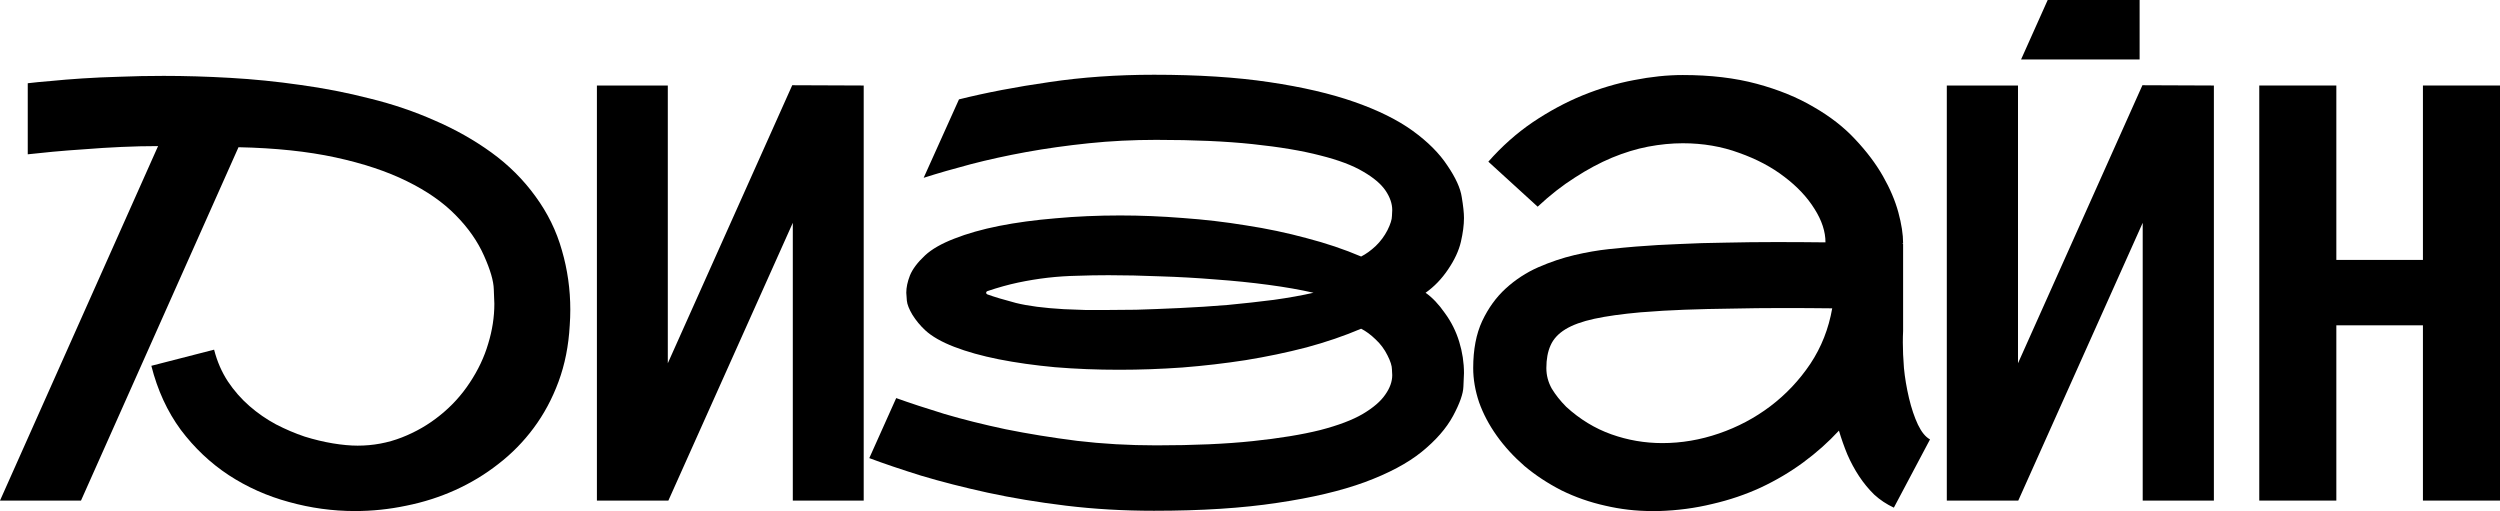 <?xml version="1.0" encoding="UTF-8"?> <svg xmlns="http://www.w3.org/2000/svg" width="181" height="37" viewBox="0 0 181 37" fill="none"><path d="M2.009 6.027C2.455 5.972 3.016 5.917 3.693 5.863C4.369 5.794 5.127 5.733 5.965 5.678C6.804 5.623 7.717 5.582 8.704 5.555C9.705 5.514 10.754 5.494 11.849 5.494C13.378 5.494 14.981 5.541 16.658 5.637C18.349 5.733 20.046 5.904 21.751 6.15C23.455 6.382 25.132 6.71 26.783 7.134C28.446 7.543 30.015 8.076 31.49 8.732C32.978 9.375 34.344 10.147 35.588 11.049C36.833 11.951 37.895 13.01 38.774 14.226C39.653 15.429 40.289 16.727 40.681 18.121C41.087 19.515 41.29 20.95 41.29 22.425C41.29 22.794 41.276 23.17 41.249 23.553C41.168 25.029 40.898 26.389 40.438 27.632C39.978 28.876 39.376 29.996 38.632 30.994C37.901 31.978 37.049 32.846 36.075 33.597C35.115 34.349 34.073 34.977 32.951 35.483C31.828 35.989 30.651 36.364 29.42 36.611C28.189 36.87 26.952 37 25.707 37C24.084 37 22.488 36.781 20.919 36.344C19.35 35.92 17.896 35.271 16.556 34.397C15.231 33.522 14.074 32.429 13.087 31.117C12.113 29.791 11.403 28.247 10.957 26.484L15.501 25.316C15.718 26.163 16.049 26.928 16.496 27.612C16.942 28.281 17.463 28.876 18.058 29.395C18.653 29.914 19.296 30.358 19.985 30.727C20.675 31.083 21.365 31.377 22.055 31.609C22.758 31.828 23.442 31.991 24.104 32.101C24.767 32.21 25.362 32.265 25.89 32.265C27.012 32.265 28.081 32.067 29.096 31.67C30.11 31.274 31.03 30.741 31.855 30.072C32.694 29.402 33.411 28.616 34.006 27.714C34.614 26.799 35.061 25.856 35.345 24.885C35.642 23.915 35.791 22.952 35.791 21.995C35.791 21.886 35.778 21.537 35.751 20.95C35.737 20.348 35.501 19.535 35.041 18.51C34.581 17.472 33.898 16.495 32.991 15.579C32.085 14.65 30.908 13.83 29.461 13.119C28.027 12.409 26.302 11.835 24.287 11.397C22.271 10.96 19.931 10.714 17.267 10.659L5.864 36.242H0L11.444 10.577C10.578 10.577 9.692 10.598 8.786 10.639C7.879 10.68 7.007 10.734 6.168 10.803C5.329 10.857 4.545 10.919 3.814 10.987C3.098 11.056 2.496 11.117 2.009 11.172V6.027Z" fill="black"></path><path d="M62.532 6.191V36.242H57.399V16.132L48.39 36.242H43.216V6.191H48.349V26.3L57.358 6.17L62.532 6.191Z" fill="black"></path><path d="M103.212 21.196C103.699 21.537 104.166 22.029 104.612 22.672C105.072 23.3 105.417 23.99 105.647 24.742C105.877 25.493 105.992 26.252 105.992 27.017C105.992 27.14 105.978 27.461 105.951 27.981C105.938 28.5 105.687 29.21 105.201 30.113C104.714 31.014 103.956 31.882 102.928 32.716C101.914 33.536 100.541 34.267 98.809 34.909C97.091 35.538 94.981 36.037 92.479 36.406C89.976 36.788 87.001 36.98 83.551 36.98C81.333 36.98 79.209 36.856 77.18 36.611C75.151 36.364 73.258 36.05 71.499 35.668C69.754 35.285 68.151 34.875 66.69 34.438C65.243 33.987 63.992 33.563 62.937 33.167L64.885 28.821C65.872 29.176 67.035 29.559 68.374 29.969C69.714 30.365 71.188 30.734 72.798 31.076C74.421 31.404 76.145 31.684 77.972 31.916C79.811 32.135 81.725 32.244 83.714 32.244C86.432 32.244 88.759 32.142 90.693 31.937C92.641 31.732 94.271 31.465 95.583 31.137C96.895 30.796 97.923 30.406 98.667 29.969C99.425 29.518 99.966 29.053 100.29 28.575C100.629 28.097 100.798 27.625 100.798 27.161C100.798 27.133 100.791 26.997 100.777 26.751C100.777 26.491 100.669 26.149 100.453 25.726C100.236 25.288 99.952 24.906 99.6 24.578C99.249 24.236 98.897 23.977 98.546 23.799C97.328 24.318 96.009 24.769 94.589 25.152C93.169 25.521 91.701 25.828 90.186 26.074C88.685 26.307 87.156 26.484 85.601 26.607C84.058 26.716 82.537 26.771 81.035 26.771C79.426 26.771 77.877 26.71 76.389 26.587C74.915 26.45 73.555 26.259 72.311 26.013C71.08 25.767 70.004 25.466 69.085 25.111C68.165 24.756 67.461 24.352 66.975 23.901C66.623 23.573 66.319 23.204 66.061 22.794C65.818 22.384 65.683 22.043 65.656 21.77C65.629 21.483 65.615 21.291 65.615 21.196C65.615 20.813 65.703 20.396 65.879 19.945C66.068 19.48 66.433 18.995 66.975 18.49C67.461 18.039 68.165 17.636 69.085 17.28C70.018 16.911 71.1 16.604 72.331 16.358C73.576 16.112 74.942 15.927 76.43 15.804C77.918 15.668 79.473 15.599 81.096 15.599C82.584 15.599 84.099 15.661 85.641 15.784C87.183 15.893 88.705 16.071 90.206 16.317C91.721 16.549 93.182 16.857 94.589 17.239C96.009 17.608 97.328 18.052 98.546 18.572C98.897 18.394 99.249 18.141 99.6 17.813C99.952 17.472 100.236 17.089 100.453 16.665C100.669 16.228 100.777 15.886 100.777 15.64C100.791 15.381 100.798 15.237 100.798 15.21C100.798 14.745 100.635 14.274 100.311 13.796C99.986 13.317 99.445 12.86 98.688 12.422C97.93 11.971 96.895 11.582 95.583 11.254C94.271 10.912 92.641 10.639 90.693 10.434C88.759 10.229 86.432 10.126 83.714 10.126C82.036 10.126 80.406 10.208 78.824 10.372C77.241 10.536 75.733 10.748 74.299 11.008C72.879 11.267 71.54 11.561 70.282 11.889C69.037 12.217 67.901 12.545 66.873 12.873L69.43 7.195C71.404 6.703 73.582 6.286 75.963 5.945C78.344 5.589 80.873 5.412 83.551 5.412C86.73 5.412 89.51 5.589 91.89 5.945C94.285 6.3 96.341 6.778 98.058 7.38C99.776 7.981 101.183 8.678 102.279 9.47C103.374 10.263 104.213 11.103 104.795 11.992C105.39 12.866 105.735 13.625 105.83 14.267C105.938 14.909 105.992 15.415 105.992 15.784C105.992 16.29 105.917 16.863 105.769 17.506C105.62 18.148 105.309 18.818 104.835 19.515C104.375 20.198 103.834 20.758 103.212 21.196ZM77.018 22.384C77.573 22.412 78.12 22.432 78.661 22.446C79.216 22.446 79.608 22.446 79.838 22.446C80.528 22.446 81.333 22.439 82.253 22.425C83.186 22.398 84.241 22.357 85.418 22.302C86.595 22.248 87.758 22.173 88.908 22.077C90.058 21.968 91.167 21.845 92.235 21.708C93.304 21.558 94.258 21.387 95.096 21.196C94.149 20.977 93.061 20.786 91.829 20.622C90.612 20.458 89.334 20.328 87.995 20.232C86.669 20.123 85.337 20.048 83.998 20.007C82.672 19.952 81.428 19.925 80.264 19.925C79.48 19.925 78.722 19.938 77.992 19.966C77.275 19.979 76.558 20.027 75.841 20.109C75.138 20.191 74.428 20.307 73.711 20.458C73.007 20.608 72.27 20.813 71.499 21.073C71.431 21.1 71.398 21.141 71.398 21.196C71.398 21.25 71.431 21.291 71.499 21.319C71.986 21.496 72.669 21.701 73.548 21.933C74.428 22.152 75.584 22.302 77.018 22.384Z" fill="black"></path><path d="M137.785 23.963C137.771 24.236 137.765 24.516 137.765 24.803C137.765 25.336 137.792 25.951 137.846 26.648C137.913 27.345 138.035 28.069 138.211 28.821C138.387 29.559 138.603 30.201 138.86 30.748C139.117 31.281 139.408 31.636 139.733 31.814L137.115 36.754C136.588 36.508 136.114 36.194 135.695 35.811C135.289 35.415 134.924 34.971 134.599 34.479C134.275 33.987 133.991 33.461 133.747 32.9C133.517 32.34 133.314 31.766 133.139 31.178C132.368 32.012 131.509 32.777 130.562 33.474C129.615 34.171 128.587 34.779 127.478 35.299C126.382 35.804 125.212 36.201 123.968 36.487C122.737 36.788 121.445 36.959 120.092 37C119.916 37 119.747 37 119.585 37C118.449 37 117.326 36.87 116.217 36.611C115.108 36.364 114.053 35.996 113.052 35.504C112.064 34.998 111.171 34.41 110.373 33.741C109.589 33.057 108.919 32.326 108.365 31.547C107.81 30.768 107.384 29.962 107.086 29.128C106.802 28.281 106.66 27.454 106.66 26.648C106.66 25.309 106.877 24.175 107.31 23.245C107.756 22.302 108.324 21.517 109.014 20.888C109.717 20.246 110.502 19.733 111.368 19.351C112.247 18.968 113.119 18.674 113.985 18.469C114.864 18.264 115.689 18.121 116.46 18.039C117.245 17.957 117.894 17.895 118.408 17.854L118.692 17.834C119.517 17.765 120.464 17.711 121.533 17.67C122.615 17.615 123.751 17.581 124.941 17.567C126.132 17.54 127.342 17.526 128.573 17.526C129.818 17.526 131.015 17.533 132.165 17.547C132.165 16.768 131.901 15.962 131.373 15.128C130.846 14.281 130.122 13.509 129.202 12.812C128.282 12.101 127.187 11.52 125.915 11.069C124.657 10.605 123.298 10.372 121.837 10.372C121.025 10.372 120.187 10.454 119.321 10.618C118.469 10.782 117.597 11.049 116.704 11.418C115.825 11.787 114.932 12.265 114.025 12.853C113.119 13.427 112.22 14.13 111.327 14.964L107.756 11.705C108.73 10.598 109.798 9.648 110.962 8.855C112.139 8.063 113.342 7.414 114.573 6.908C115.818 6.402 117.055 6.033 118.286 5.801C119.531 5.555 120.714 5.432 121.837 5.432C123.839 5.432 125.625 5.644 127.194 6.068C128.763 6.491 130.136 7.052 131.312 7.748C132.503 8.432 133.504 9.211 134.315 10.085C135.14 10.96 135.81 11.848 136.324 12.75C136.838 13.652 137.21 14.527 137.44 15.374C137.67 16.221 137.785 16.966 137.785 17.608C137.785 17.622 137.771 17.629 137.744 17.629C137.731 17.629 137.724 17.636 137.724 17.649H137.785V23.963ZM113.397 29.456C114.384 30.358 115.473 31.021 116.663 31.445C117.854 31.869 119.084 32.08 120.356 32.08C121.736 32.08 123.102 31.848 124.454 31.383C125.807 30.919 127.045 30.263 128.168 29.416C129.304 28.555 130.271 27.53 131.069 26.341C131.867 25.138 132.395 23.799 132.652 22.323C131.502 22.309 130.298 22.302 129.04 22.302C127.796 22.302 126.571 22.316 125.368 22.343C124.164 22.357 123.021 22.384 121.939 22.425C120.856 22.466 119.91 22.521 119.098 22.59L118.794 22.61C117.427 22.733 116.305 22.89 115.425 23.081C114.546 23.273 113.85 23.526 113.336 23.84C112.822 24.154 112.463 24.544 112.26 25.008C112.057 25.459 111.956 26.006 111.956 26.648C111.956 27.168 112.084 27.66 112.341 28.124C112.612 28.575 112.964 29.019 113.397 29.456Z" fill="black"></path><path d="M154.908 4.305H146.326L148.253 0H154.908V4.305ZM160.285 6.191V36.242H155.132V16.132L146.123 36.242H140.949V6.191H146.103V26.3L155.111 6.17L160.285 6.191Z" fill="black"></path><path d="M181 6.191V36.242H175.42V23.553H169.151V36.242H163.571V6.191H169.151V18.818H175.42V6.191H181Z" fill="black"></path></svg> 
